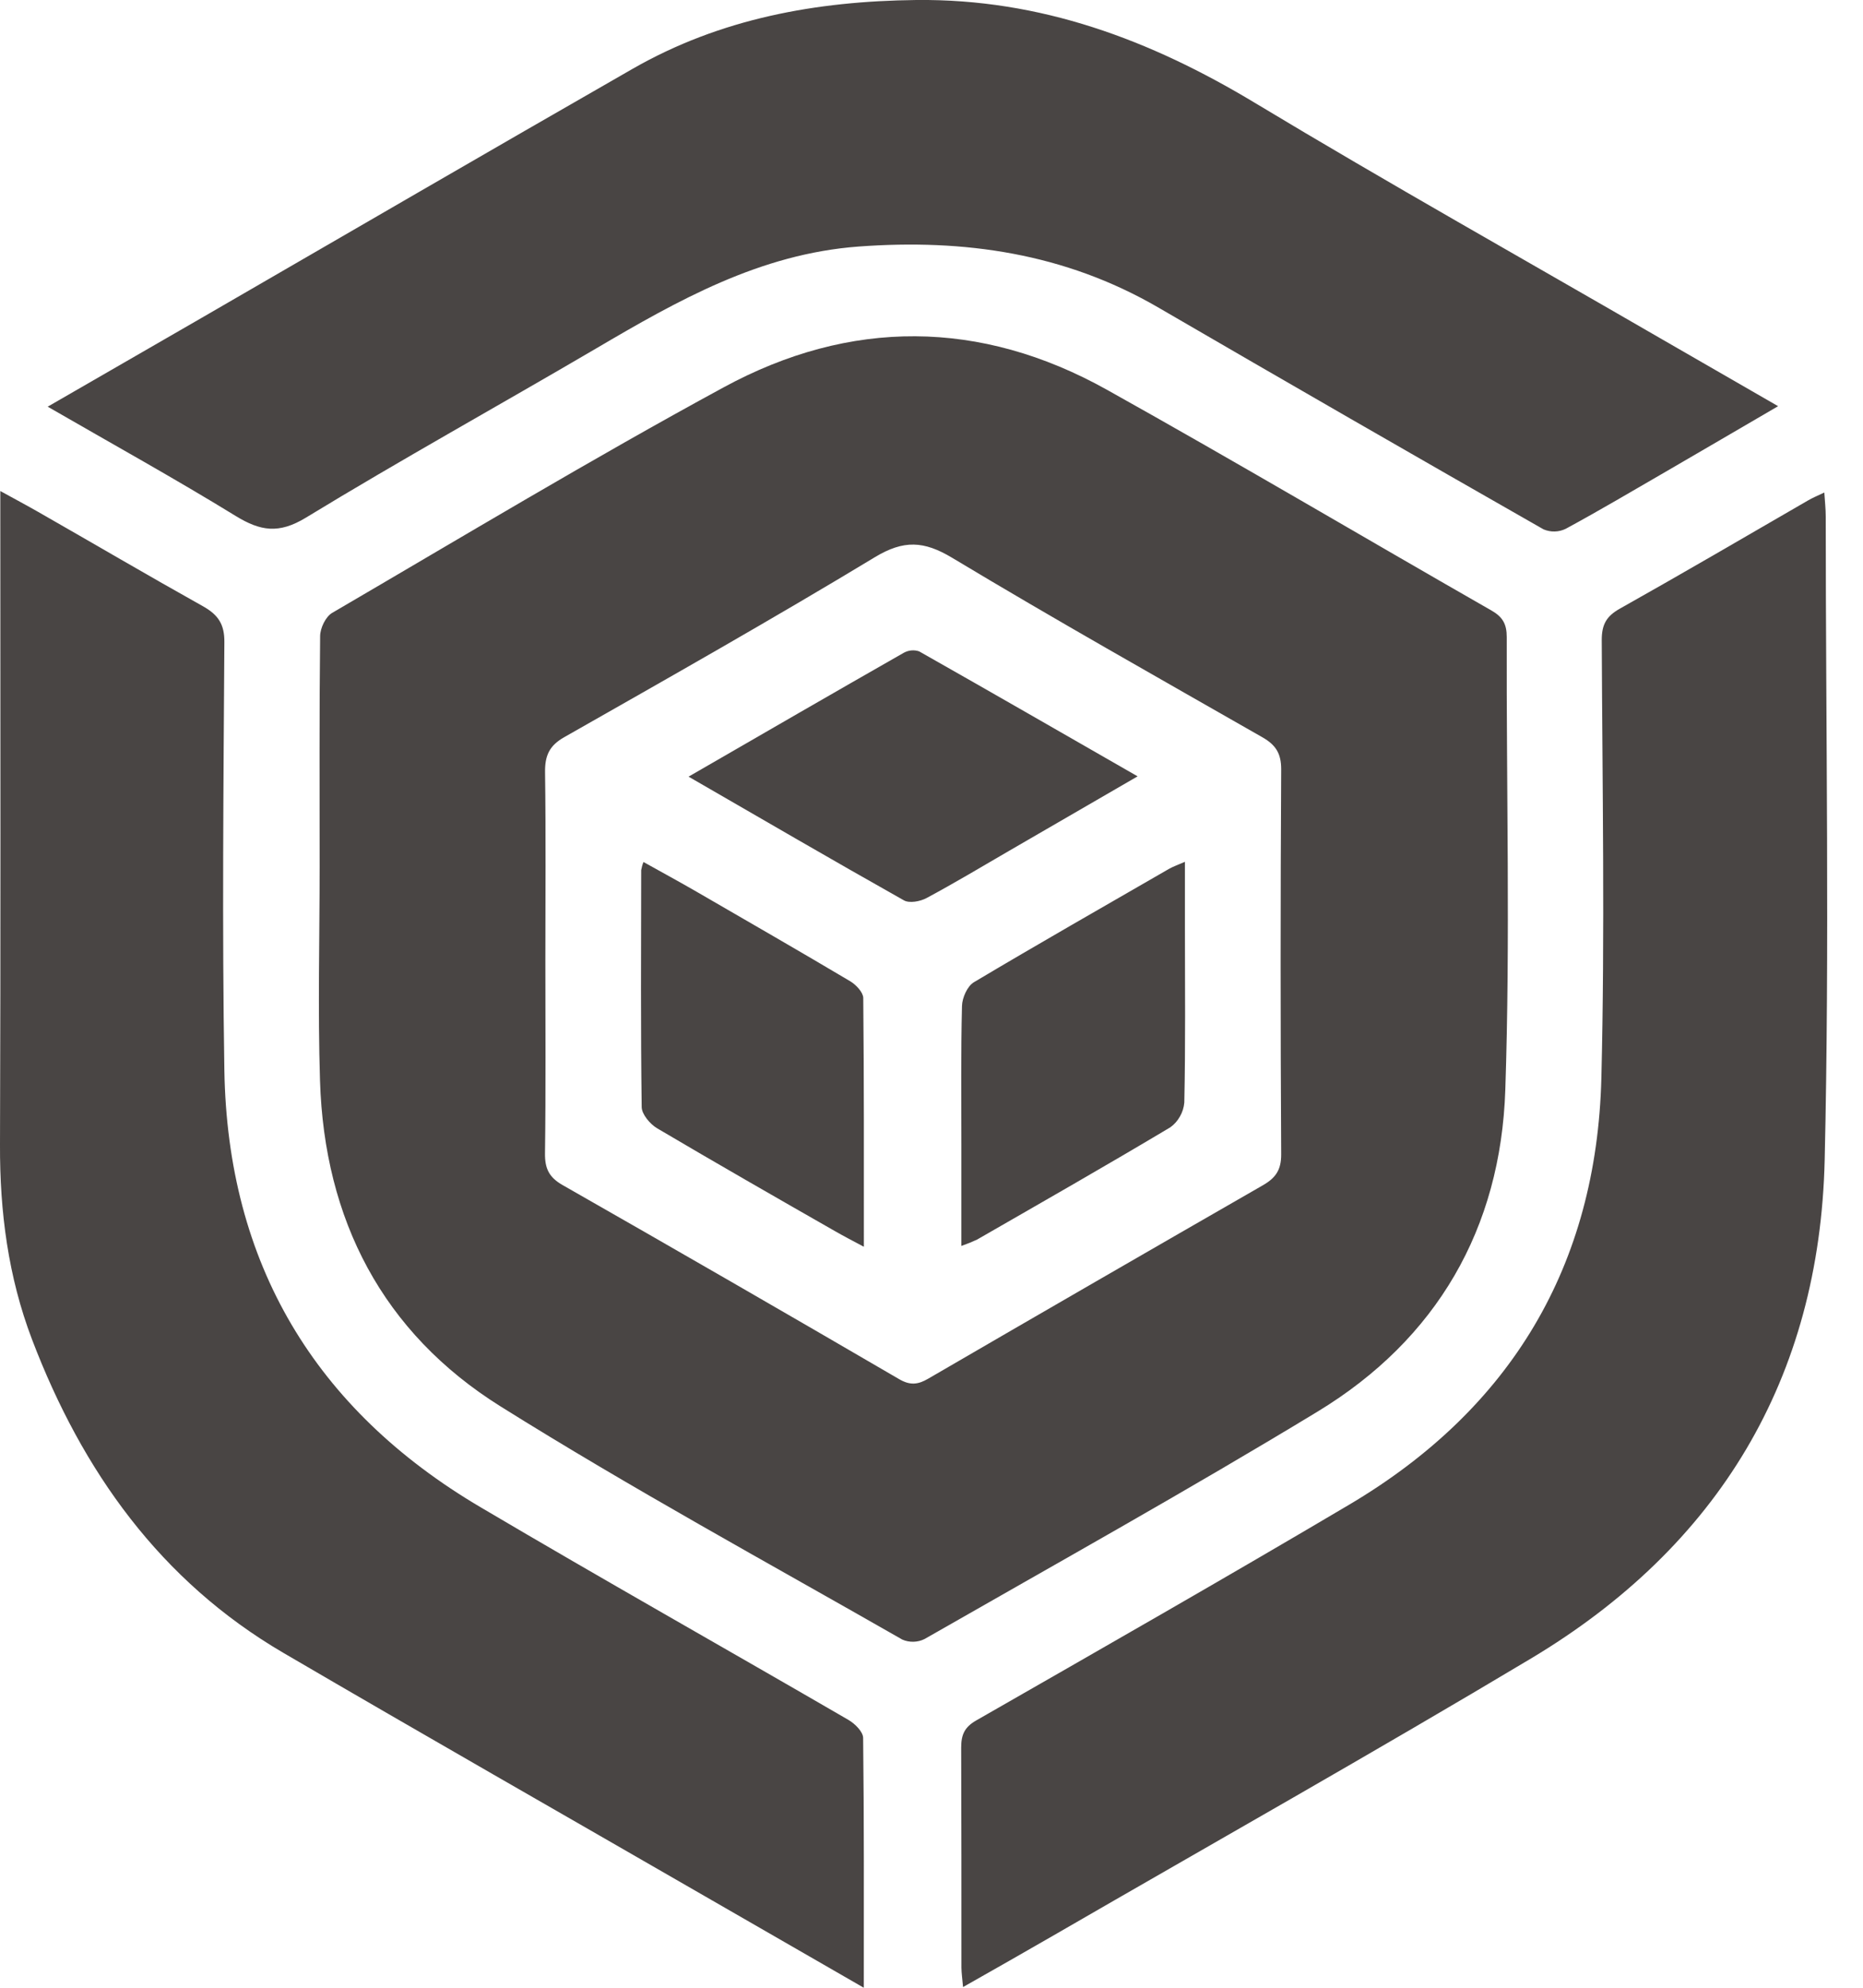 <svg xmlns="http://www.w3.org/2000/svg" width="30" height="32" fill="none" viewBox="0 0 30 32">
    <g fill="#494544" clip-path="url(#clip0)">
        <path d="M5.147 13.955c0-1.237-.006-2.476.008-3.713 0-.129.089-.314.193-.375 2.095-1.223 4.175-2.475 6.306-3.632 2.036-1.106 4.133-1.097 6.168.038 2.08 1.161 4.128 2.373 6.196 3.556.182.104.245.22.245.427-.007 2.43.058 4.863-.023 7.29-.074 2.23-1.101 4.013-3.025 5.18-2.082 1.263-4.212 2.45-6.327 3.66-.055.028-.116.042-.178.044-.062.001-.124-.01-.18-.035-2.167-1.239-4.358-2.432-6.47-3.754-1.899-1.188-2.838-3.005-2.907-5.245-.036-1.146-.006-2.294-.006-3.44zm3.635 1.512c0 1.033.008 2.067-.006 3.1-.003.244.065.386.282.51 1.812 1.033 3.62 2.076 5.422 3.126.175.102.302.088.465-.007 1.793-1.042 3.59-2.08 5.388-3.113.21-.12.299-.249.298-.5-.012-2.067-.012-4.133 0-6.2 0-.25-.085-.388-.296-.51-1.673-.956-3.352-1.901-5.002-2.893-.456-.274-.781-.29-1.245-.01-1.649.997-3.326 1.945-5.001 2.897-.243.137-.314.3-.31.569.014 1.01.005 2.02.005 3.03z"/>
        <path d="M.768 6.547l2.469-1.424c2.317-1.34 4.629-2.685 6.95-4.015C11.6.298 13.142.018 14.757 0c1.999-.021 3.762.639 5.449 1.655 2.156 1.298 4.352 2.53 6.53 3.791l1.897 1.093c-.629.366-1.211.708-1.796 1.047-.54.312-1.076.63-1.624.927-.056.027-.116.042-.178.043-.06.002-.122-.01-.179-.034-2.077-1.184-4.149-2.377-6.215-3.578-1.497-.866-3.11-1.101-4.815-.975-1.59.118-2.91.867-4.234 1.645-1.555.912-3.132 1.785-4.67 2.722-.433.262-.728.214-1.124-.028-.972-.597-1.973-1.151-3.03-1.761zM15.508 31.989c-.012-.137-.025-.226-.026-.314 0-1.18 0-2.362-.004-3.543 0-.205.054-.327.24-.434 2.008-1.15 4.016-2.296 6.007-3.474 2.606-1.541 3.986-3.847 4.062-6.87.058-2.349.016-4.7.006-7.051 0-.249.075-.383.291-.504 1.018-.572 2.026-1.161 3.037-1.746.068-.039.137-.068.256-.124.01.151.023.269.023.386 0 3.453.063 6.906-.017 10.357-.082 3.518-1.707 6.22-4.73 8.028-2.539 1.518-5.117 2.971-7.678 4.452-.47.271-.942.54-1.467.837zM13.91 32l-2.567-1.478c-2.259-1.303-4.525-2.595-6.776-3.911-1.987-1.161-3.244-2.93-4.051-5.047-.385-1.01-.52-2.056-.516-3.133.012-3.34.005-6.68.005-10.019v-.507c.24.132.426.231.608.335.888.507 1.768 1.024 2.659 1.522.24.136.345.287.341.58-.014 2.296-.037 4.59 0 6.885.05 3.111 1.455 5.464 4.13 7.04 1.964 1.16 3.95 2.278 5.921 3.422.103.06.234.19.235.288.016 1.316.011 2.632.011 4.023zM11.088 12.503c1.191-.688 2.327-1.345 3.467-1.995.037-.02.078-.033.12-.037.043-.004.086.001.126.015 1.161.657 2.316 1.323 3.518 2.012l-2.071 1.2c-.44.256-.878.518-1.327.759-.102.055-.277.088-.366.037-1.143-.643-2.277-1.304-3.467-1.991zM15.481 20.058v-1.616c0-.752-.009-1.498.01-2.247.003-.132.086-.319.191-.382 1.041-.62 2.094-1.22 3.142-1.825.068-.038.136-.062.257-.114v1.084c0 .93.01 1.861-.01 2.792-.007.078-.03.154-.07.223-.038.069-.09.128-.155.175-1.03.615-2.073 1.21-3.113 1.808-.082.038-.166.072-.252.102zM10.362 13.877c.297.166.583.321.863.483.825.478 1.65.952 2.468 1.438.092.056.205.175.208.266.013 1.315.01 2.631.01 4.007-.188-.1-.333-.175-.475-.257-.956-.546-1.909-1.092-2.854-1.65-.115-.068-.247-.226-.249-.341-.017-1.272-.01-2.543-.008-3.815.008-.045.02-.089.037-.131z"/>
    </g>
    <defs>
        <clipPath id="clip0">
            <path fill="#fff" d="M0 0H29.424V32H0z"/>
        </clipPath>
    </defs>
</svg>
